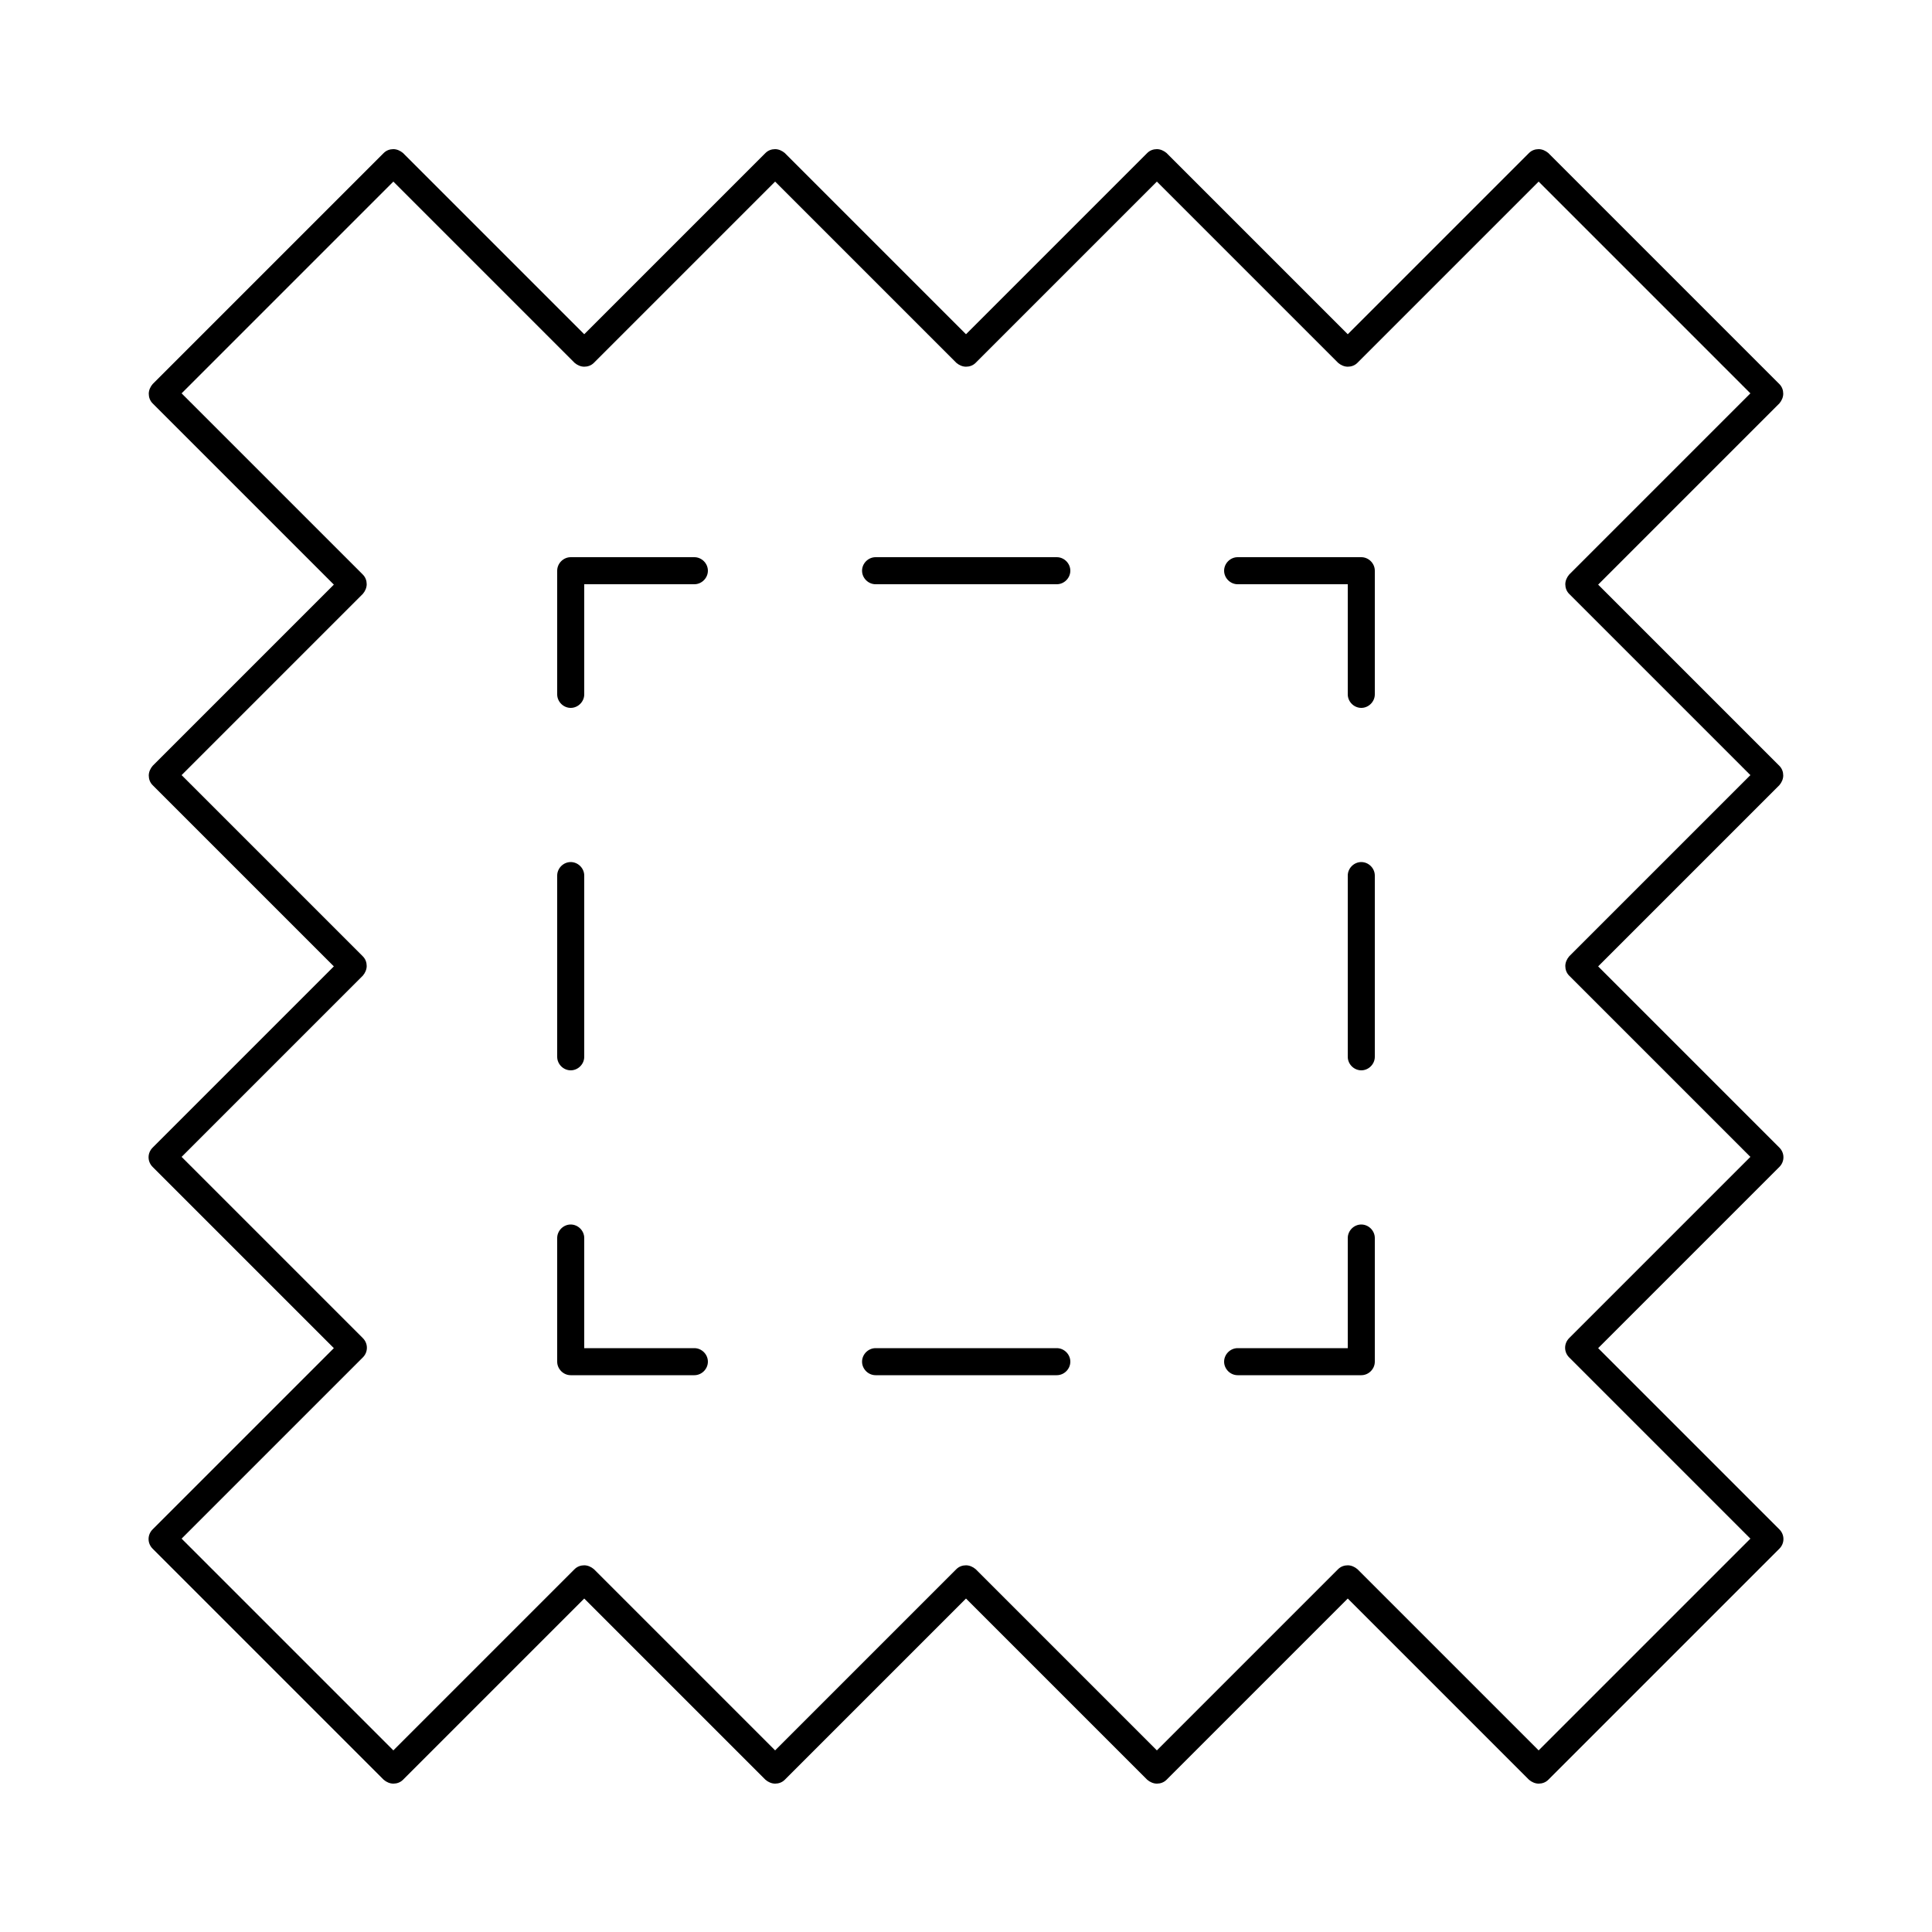 <svg viewBox="0 0 500 500" version="1.1" xmlns="http://www.w3.org/2000/svg" data-sanitized-data-name="Layer 1" data-name="Layer 1" id="Layer_1">
  <defs>
    <style>
      .cls-1 {
        fill: #000;
        stroke-width: 0px;
      }
    </style>
  </defs>
  <path d="M299.4,461.6c-.9,0-1.8-.4-2.5-1l-46.9-46.9-46.9,46.9c-.7.7-1.6,1-2.5,1s-1.8-.4-2.5-1l-46.9-46.9-46.9,46.9c-.7.7-1.6,1-2.5,1s-1.8-.4-2.5-1l-59.8-59.8c-1.4-1.4-1.4-3.6,0-5l46.9-46.9-46.9-46.9c-1.4-1.4-1.4-3.6,0-5l46.9-46.9-46.9-46.9c-.7-.7-1-1.6-1-2.5s.4-1.8,1-2.5l46.9-46.9-46.9-46.9c-.7-.7-1-1.6-1-2.5s.4-1.8,1-2.5l59.8-59.8c.7-.7,1.6-1,2.5-1s1.8.4,2.5,1l46.9,46.9,46.9-46.9c.7-.7,1.6-1,2.5-1s1.8.4,2.5,1l46.9,46.9,46.9-46.9c.7-.7,1.6-1,2.5-1s1.8.4,2.5,1l46.9,46.9,46.9-46.9c.7-.7,1.6-1,2.5-1s1.8.4,2.5,1l59.8,59.8c.7.7,1,1.6,1,2.5s-.4,1.8-1,2.5l-46.9,46.9,46.9,46.9c.7.7,1,1.6,1,2.5s-.4,1.8-1,2.5l-46.9,46.9,46.9,46.9c1.4,1.4,1.4,3.6,0,5l-46.9,46.9,46.9,46.9c1.4,1.4,1.4,3.6,0,5l-59.8,59.8c-.7.7-1.6,1-2.5,1s-1.8-.4-2.5-1l-46.9-46.9-46.9,46.9c-.7.7-1.6,1-2.5,1ZM348.8,405.1c.9,0,1.8.4,2.5,1l46.9,46.9,54.8-54.8-46.9-46.9c-1.4-1.4-1.4-3.6,0-5l46.9-46.9-46.9-46.9c-.7-.7-1-1.6-1-2.5s.4-1.8,1-2.5l46.9-46.9-46.9-46.9c-.7-.7-1-1.6-1-2.5s.4-1.8,1-2.5l46.9-46.9-54.8-54.8-46.9,46.9c-.7.7-1.6,1-2.5,1s-1.8-.4-2.5-1l-46.9-46.9-46.9,46.9c-.7.7-1.6,1-2.5,1s-1.8-.4-2.5-1l-46.9-46.9-46.9,46.9c-.7.7-1.6,1-2.5,1s-1.8-.4-2.5-1l-46.9-46.9-54.8,54.8,46.9,46.9c.7.7,1,1.6,1,2.5s-.4,1.8-1,2.5l-46.9,46.9,46.9,46.9c.7.7,1,1.6,1,2.5s-.4,1.8-1,2.5l-46.9,46.9,46.9,46.9c1.4,1.4,1.4,3.6,0,5l-46.9,46.9,54.8,54.8,46.9-46.9c.7-.7,1.6-1,2.5-1s1.8.4,2.5,1l46.9,46.9,46.9-46.9c.7-.7,1.6-1,2.5-1s1.8.4,2.5,1l46.9,46.9,46.9-46.9c.7-.7,1.6-1,2.5-1Z" class="cls-1"></path>
  <path d="M320.3,355.9c-1.9,0-3.5-1.6-3.5-3.5s1.6-3.5,3.5-3.5h28.5v-28.5c0-1.9,1.6-3.5,3.5-3.5s3.5,1.6,3.5,3.5v32c0,1.9-1.6,3.5-3.5,3.5h-32Z" class="cls-1"></path>
  <path d="M226.6,355.9c-1.9,0-3.5-1.6-3.5-3.5s1.6-3.5,3.5-3.5h46.9c1.9,0,3.5,1.6,3.5,3.5s-1.6,3.5-3.5,3.5h-46.9Z" class="cls-1"></path>
  <path d="M147.7,355.9c-1.9,0-3.5-1.6-3.5-3.5v-32c0-1.9,1.6-3.5,3.5-3.5s3.5,1.6,3.5,3.5v28.5h28.5c1.9,0,3.5,1.6,3.5,3.5s-1.6,3.5-3.5,3.5h-32Z" class="cls-1"></path>
  <path d="M147.7,277c-1.9,0-3.5-1.6-3.5-3.5v-46.9c0-1.9,1.6-3.5,3.5-3.5s3.5,1.6,3.5,3.5v46.9c0,1.9-1.6,3.5-3.5,3.5Z" class="cls-1"></path>
  <path d="M147.7,183.2c-1.9,0-3.5-1.6-3.5-3.5v-32c0-1.9,1.6-3.5,3.5-3.5h32c1.9,0,3.5,1.6,3.5,3.5s-1.6,3.5-3.5,3.5h-28.5v28.5c0,1.9-1.6,3.5-3.5,3.5Z" class="cls-1"></path>
  <path d="M226.6,151.2c-1.9,0-3.5-1.6-3.5-3.5s1.6-3.5,3.5-3.5h46.9c1.9,0,3.5,1.6,3.5,3.5s-1.6,3.5-3.5,3.5h-46.9Z" class="cls-1"></path>
  <path d="M352.3,183.2c-1.9,0-3.5-1.6-3.5-3.5v-28.5h-28.5c-1.9,0-3.5-1.6-3.5-3.5s1.6-3.5,3.5-3.5h32c1.9,0,3.5,1.6,3.5,3.5v32c0,1.9-1.6,3.5-3.5,3.5Z" class="cls-1"></path>
  <path d="M352.3,277c-1.9,0-3.5-1.6-3.5-3.5v-46.9c0-1.9,1.6-3.5,3.5-3.5s3.5,1.6,3.5,3.5v46.9c0,1.9-1.6,3.5-3.5,3.5Z" class="cls-1"></path>
</svg>